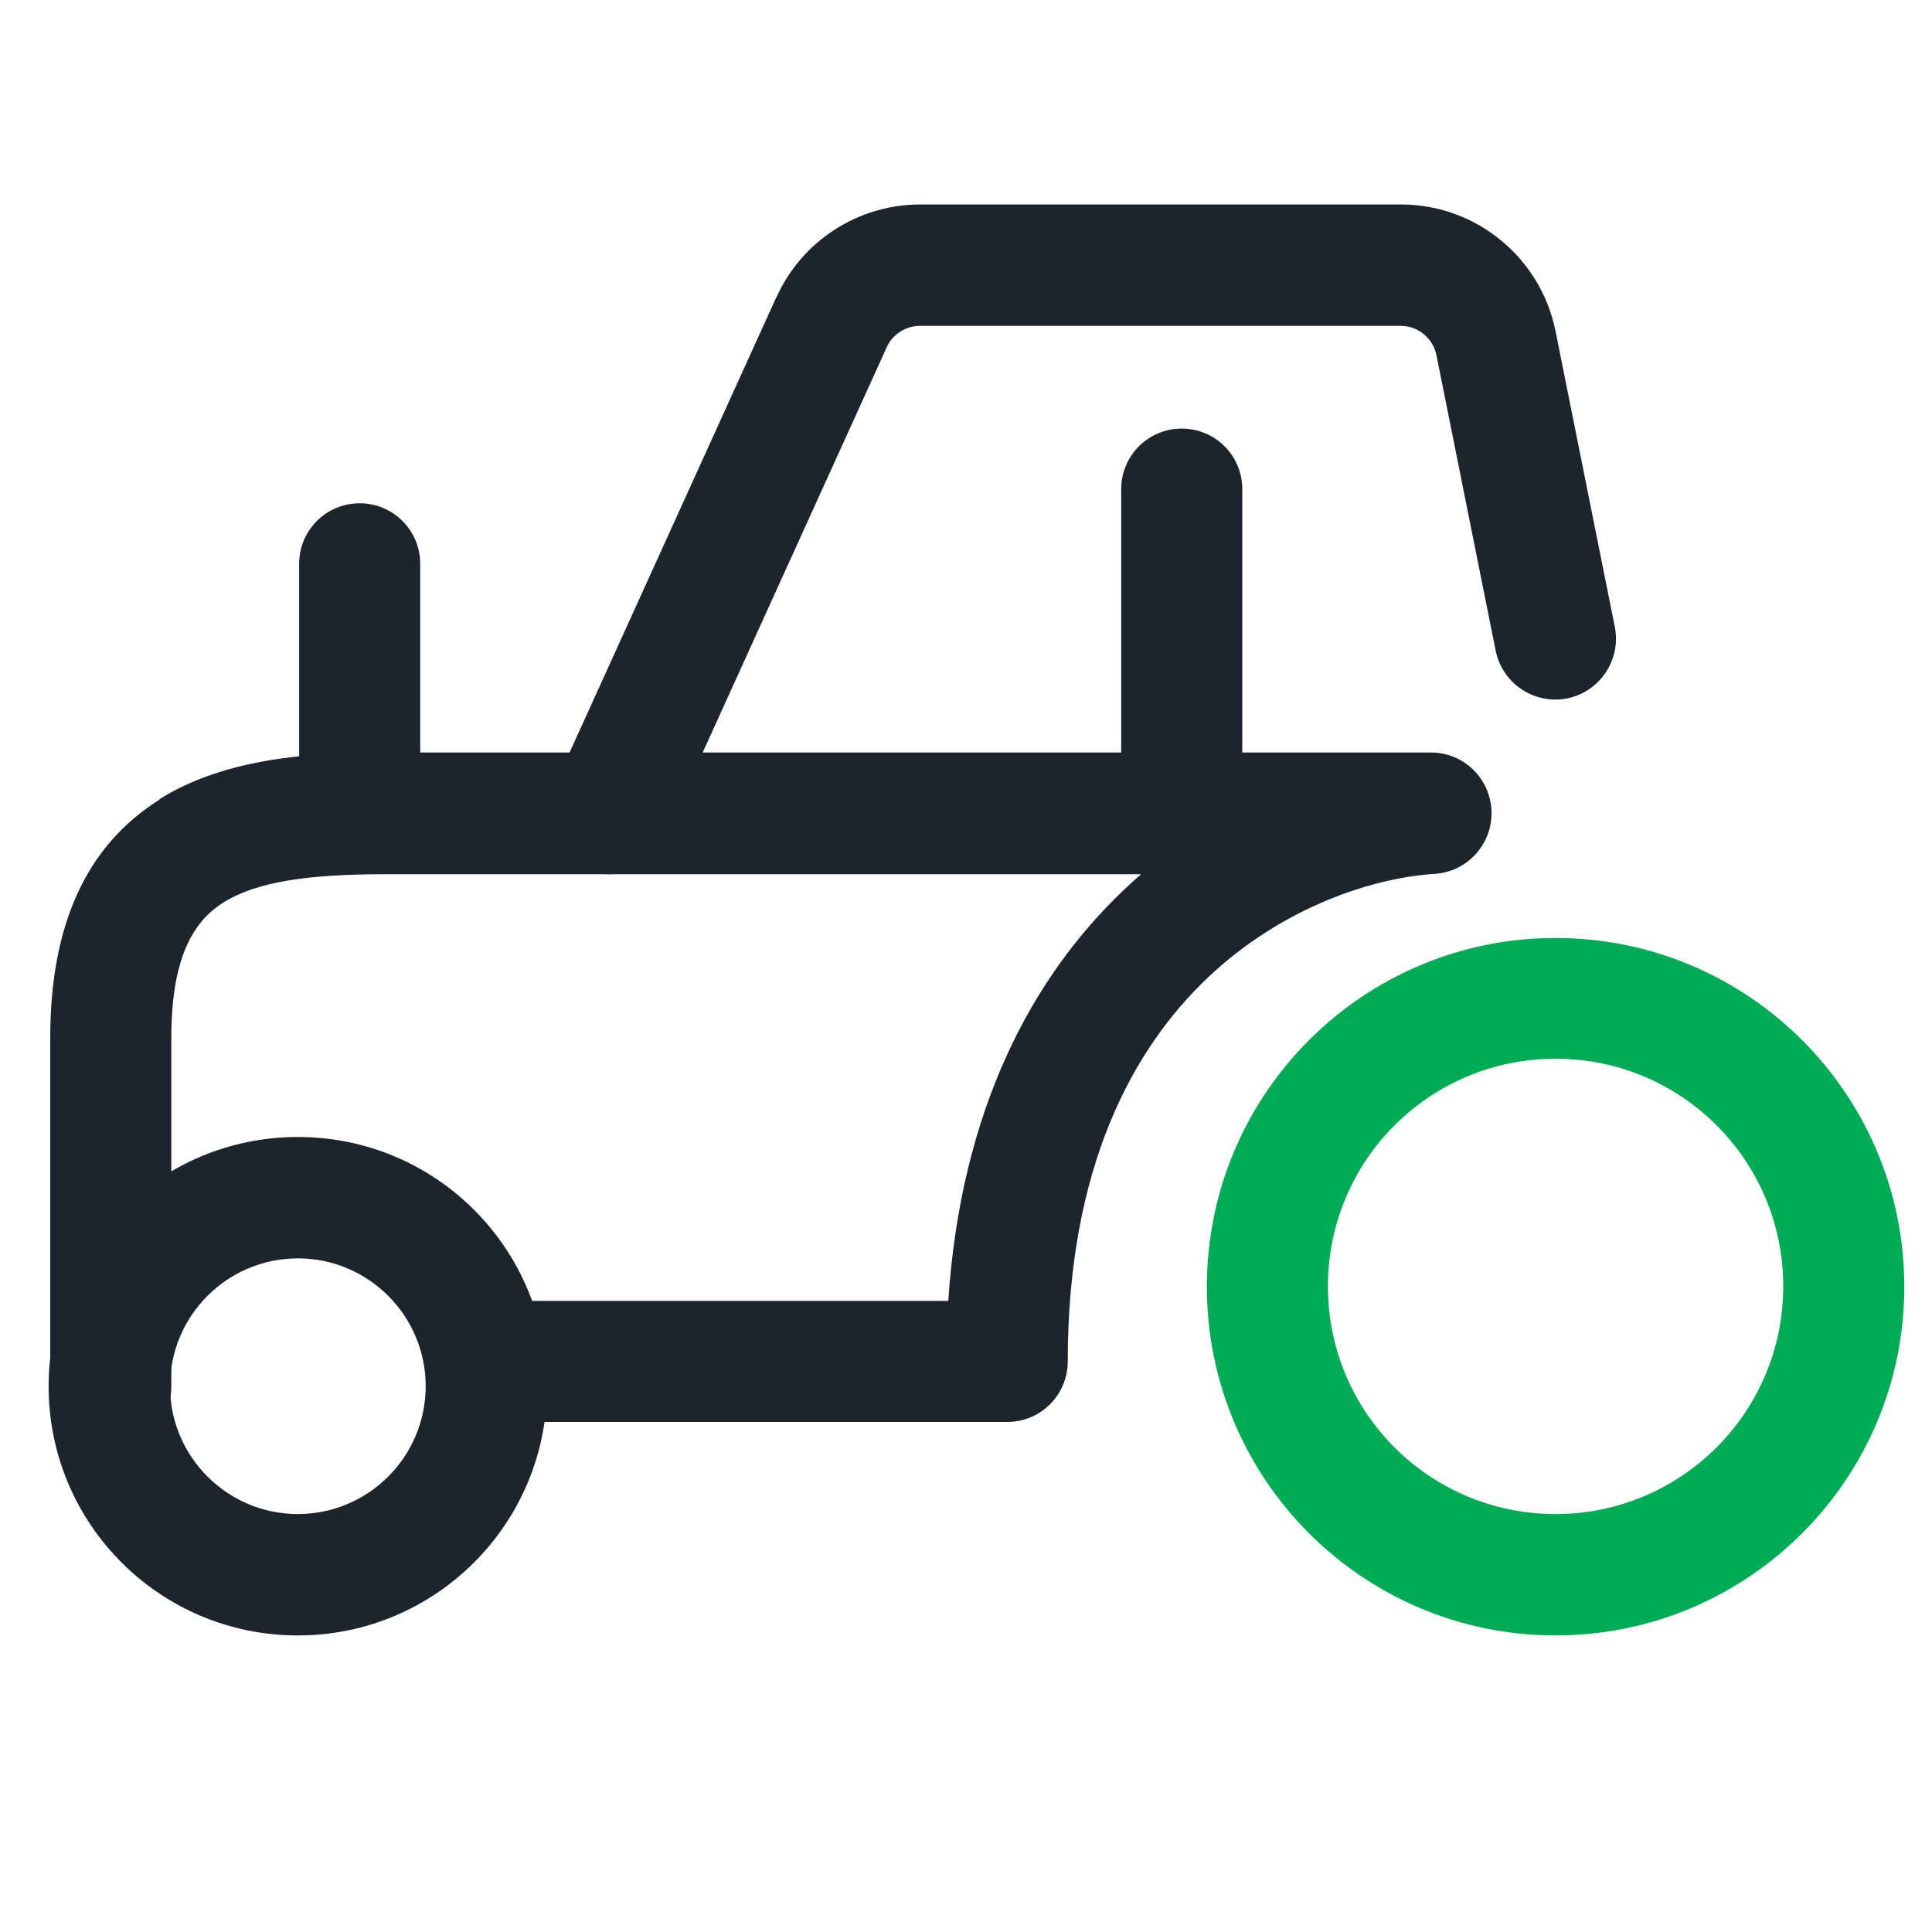 <?xml version="1.0" encoding="UTF-8"?>
<svg id="_Слой_1" data-name="Слой 1" xmlns="http://www.w3.org/2000/svg" width="21.17mm" height="21.17mm" viewBox="0 0 60 60">
  <defs>
    <style>
      .cls-1 {
        fill: #00ab55;
      }

      .cls-1, .cls-2 {
        fill-rule: evenodd;
        stroke-width: 0px;
      }

      .cls-2 {
        fill: #1c252e;
      }
    </style>
  </defs>
  <path class="cls-2" d="m24.12,9.22c.79-1.75,2.54-2.87,4.46-2.87h14.93c2.33,0,4.34,1.65,4.8,3.94l1.84,9.18c.2,1.02-.46,2.01-1.48,2.22-1.02.2-2.01-.46-2.22-1.48l-1.84-9.18c-.11-.53-.57-.91-1.11-.91h-14.93c-.44,0-.85.26-1.03.66l-6.93,15.26c-.43.95-1.55,1.37-2.49.94-.95-.43-1.37-1.55-.94-2.49l6.93-15.26h.01Z"/>
  <path class="cls-2" d="m36.7,13.31c1.04,0,1.88.84,1.88,1.88v10.06c0,1.04-.84,1.88-1.88,1.88s-1.88-.84-1.88-1.88v-10.06c0-1.04.84-1.88,1.88-1.88Z"/>
  <path class="cls-2" d="m11.17,15.63c1.04,0,1.88.84,1.88,1.88v7.74c0,1.04-.84,1.88-1.88,1.88s-1.88-.84-1.88-1.88v-7.74c0-1.04.84-1.88,1.88-1.88Z"/>
  <path class="cls-2" d="m4.95,24.82c2.05-1.28,4.68-1.45,6.99-1.45h32.5c1.02,0,1.85.81,1.88,1.83.03,1.02-.76,1.88-1.77,1.94-1.8.11-4.65.96-7.04,3.22-2.33,2.21-4.35,5.89-4.35,11.92,0,1.04-.84,1.88-1.88,1.88h-15.48c-1.04,0-1.88-.84-1.88-1.88s.84-1.88,1.88-1.88h13.65c.39-5.94,2.6-10.06,5.46-12.77.18-.17.35-.33.53-.48H11.95c-2.33,0-3.95.22-5,.87-.83.52-1.63,1.53-1.63,4.21v10.83c0,1.04-.84,1.88-1.88,1.88s-1.88-.84-1.88-1.88v-10.83c0-3.52,1.13-5.98,3.4-7.4h0Z"/>
  <path class="cls-1" d="m48.31,47.02c3.9,0,7.07-3.16,7.07-7.07s-3.16-7.07-7.07-7.07-7.07,3.16-7.07,7.07,3.16,7.07,7.07,7.07Zm0,3.77c5.98,0,10.83-4.85,10.83-10.83s-4.85-10.83-10.83-10.83-10.83,4.85-10.83,10.83,4.85,10.83,10.83,10.83Z"/>
  <path class="cls-2" d="m9.25,47.02c2.19,0,3.97-1.78,3.97-3.97s-1.78-3.97-3.97-3.97-3.97,1.78-3.97,3.97,1.78,3.97,3.97,3.97Zm0,3.77c4.27,0,7.74-3.46,7.74-7.74s-3.46-7.74-7.74-7.74-7.74,3.46-7.74,7.74,3.46,7.74,7.74,7.74Z"/>
</svg>